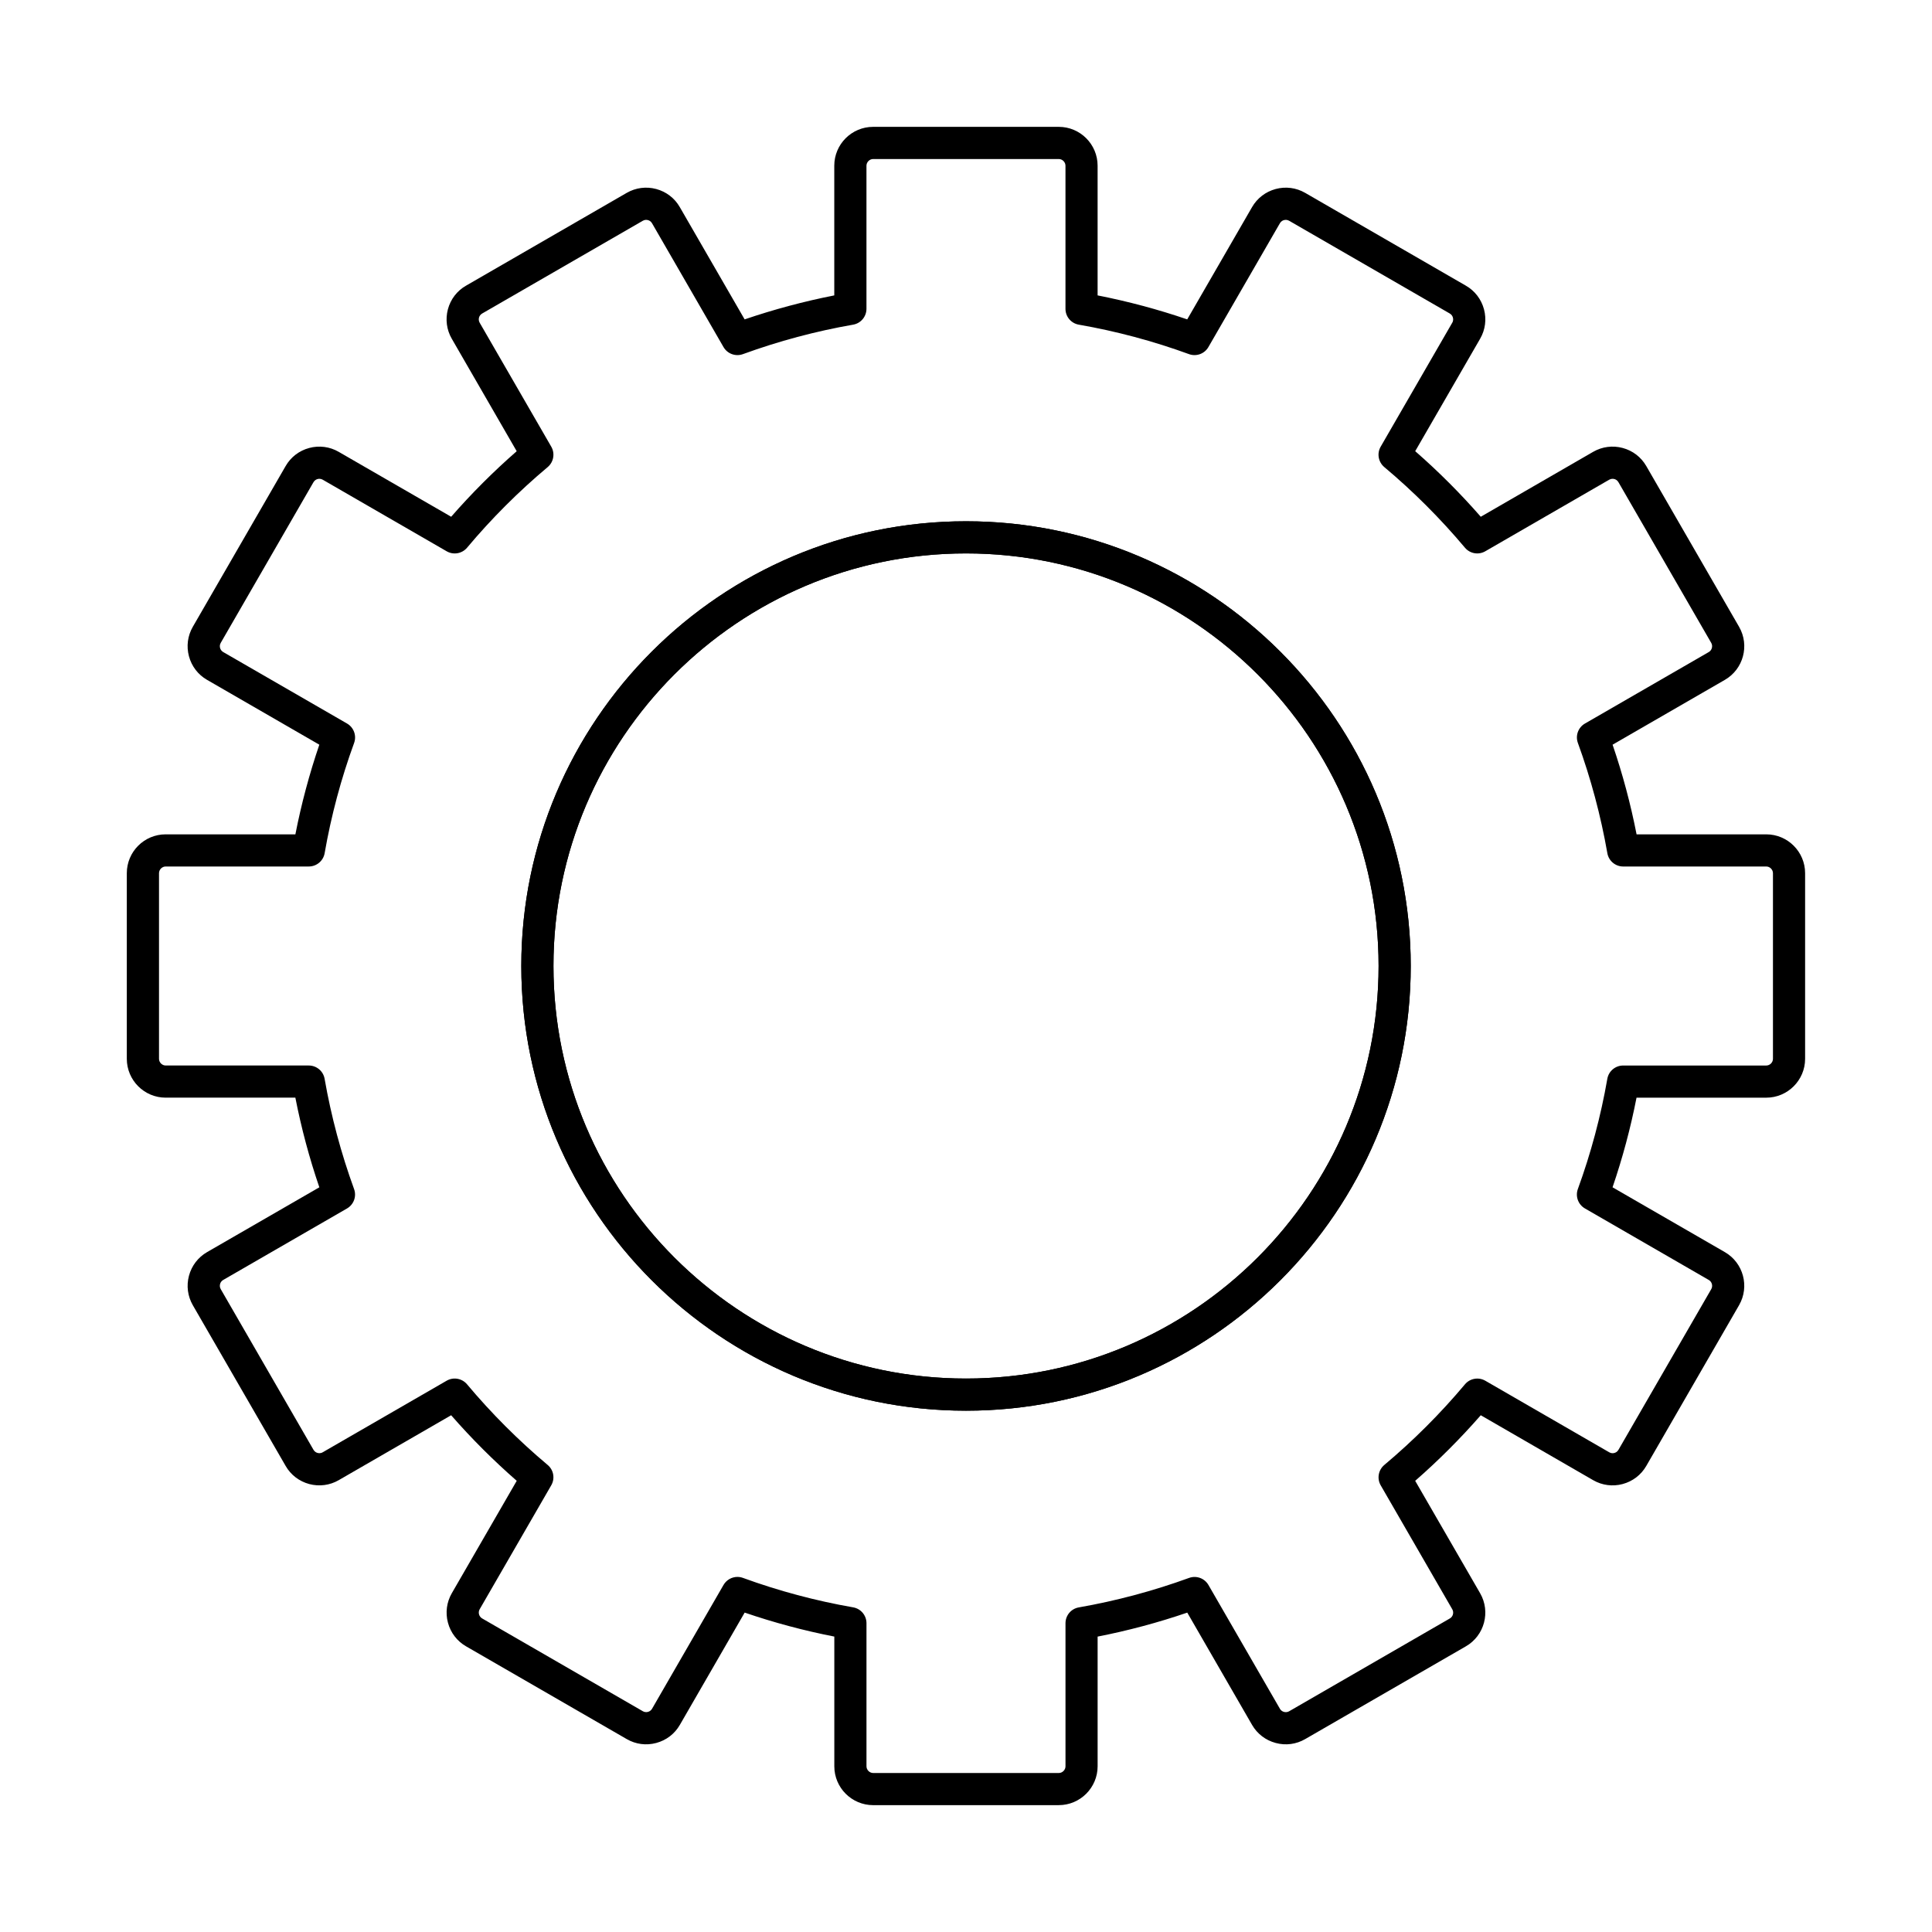 <?xml version="1.0" encoding="UTF-8"?>
<!-- Uploaded to: ICON Repo, www.iconrepo.com, Generator: ICON Repo Mixer Tools -->
<svg fill="#000000" width="800px" height="800px" version="1.1" viewBox="144 144 512 512" xmlns="http://www.w3.org/2000/svg">
 <g fill-rule="evenodd">
  <path d="m339.43 561.9c0.488 0 0.977 0.082 1.457 0.258 9.461 3.453 19.293 6.078 29.215 7.809 2.031 0.355 3.523 2.129 3.523 4.199v37.922c0 0.957 0.816 1.777 1.773 1.777h49.195c0.957 0 1.773-0.816 1.773-1.773v-37.914c0-2.078 1.48-3.844 3.523-4.199 9.93-1.738 19.754-4.367 29.215-7.809 1.945-0.711 4.109 0.078 5.148 1.871l18.949 32.82c0.48 0.832 1.586 1.129 2.422 0.648l42.602-24.602c0.836-0.48 1.129-1.59 0.648-2.422l-18.973-32.855c-1.031-1.793-0.629-4.062 0.949-5.394 7.723-6.481 14.91-13.668 21.379-21.379 1.332-1.582 3.602-1.98 5.394-0.949l32.855 18.973c0.551 0.32 1.082 0.25 1.348 0.168 0.266-0.07 0.762-0.266 1.074-0.816l24.602-42.602c0.48-0.832 0.188-1.941-0.648-2.422l-32.828-18.957c-1.793-1.031-2.582-3.203-1.875-5.148 3.453-9.461 6.078-19.285 7.809-29.207 0.355-2.043 2.129-3.523 4.199-3.523h37.922c0.957 0 1.773-0.816 1.773-1.773v-49.195c0-0.957-0.816-1.773-1.773-1.773h-37.914c-2.078 0-3.844-1.492-4.199-3.523-1.738-9.93-4.367-19.766-7.809-29.215-0.711-1.945 0.078-4.117 1.871-5.148l32.82-18.949c0.836-0.48 1.125-1.59 0.648-2.422l-24.602-42.602c-0.309-0.551-0.809-0.754-1.074-0.824-0.266-0.07-0.801-0.141-1.348 0.168l-32.855 18.973c-1.793 1.039-4.066 0.641-5.398-0.949-6.481-7.711-13.668-14.902-21.379-21.371-1.578-1.332-1.98-3.602-0.949-5.394l18.977-32.863c0.32-0.539 0.238-1.074 0.168-1.34-0.07-0.266-0.266-0.762-0.816-1.082l-42.598-24.594c-0.551-0.32-1.082-0.238-1.352-0.168-0.266 0.07-0.762 0.266-1.074 0.816l-18.957 32.828c-1.031 1.793-3.203 2.582-5.148 1.871-9.461-3.453-19.285-6.078-29.207-7.809-2.039-0.355-3.523-2.129-3.523-4.199v-37.922c0-0.957-0.816-1.773-1.773-1.773h-49.191c-0.957 0-1.777 0.816-1.777 1.773v37.922c0 2.066-1.492 3.844-3.523 4.199-9.922 1.73-19.746 4.359-29.207 7.809-1.941 0.711-4.117-0.078-5.156-1.871l-18.949-32.828c-0.32-0.551-0.816-0.746-1.082-0.816s-0.797-0.152-1.34 0.168l-42.598 24.59c-0.551 0.32-0.754 0.816-0.824 1.082-0.07 0.266-0.141 0.797 0.168 1.34l18.984 32.871c1.031 1.793 0.629 4.066-0.949 5.398-7.711 6.469-14.91 13.66-21.371 21.371-1.332 1.578-3.602 1.98-5.394 0.949l-32.871-18.984c-0.539-0.309-1.074-0.238-1.34-0.168-0.266 0.07-0.762 0.273-1.082 0.816l-24.594 42.609c-0.32 0.543-0.238 1.074-0.168 1.34 0.07 0.266 0.266 0.762 0.816 1.082l32.828 18.949c1.793 1.039 2.582 3.215 1.871 5.156-3.453 9.453-6.078 19.277-7.809 29.207-0.355 2.031-2.129 3.523-4.199 3.523h-37.922c-0.957 0-1.773 0.816-1.773 1.773v49.191c0 0.957 0.816 1.777 1.773 1.777h37.914c2.066 0 3.844 1.484 4.199 3.523 1.738 9.93 4.367 19.766 7.809 29.215 0.711 1.941-0.078 4.109-1.871 5.148l-32.82 18.949c-0.551 0.312-0.746 0.809-0.816 1.074-0.07 0.273-0.152 0.797 0.168 1.348l24.594 42.602c0.32 0.551 0.816 0.746 1.082 0.816s0.797 0.152 1.34-0.168l32.863-18.977c1.793-1.031 4.062-0.629 5.394 0.949 6.469 7.723 13.668 14.91 21.371 21.379 1.59 1.332 1.988 3.602 0.949 5.394l-18.973 32.855c-0.48 0.836-0.176 1.945 0.656 2.422l42.602 24.602c0.832 0.48 1.941 0.18 2.422-0.648l18.949-32.828c0.781-1.348 2.211-2.129 3.691-2.129zm85.164 60.484h-49.195c-5.68 0-10.297-4.621-10.297-10.293v-34.383c-8.039-1.57-16-3.699-23.758-6.356l-17.18 29.766c-1.367 2.371-3.586 4.074-6.25 4.785-2.66 0.719-5.43 0.355-7.809-1.02l-42.602-24.594c-2.379-1.375-4.082-3.594-4.793-6.258-0.711-2.652-0.348-5.43 1.02-7.809l17.207-29.793c-6.168-5.387-11.992-11.207-17.379-17.375l-29.801 17.207c-2.371 1.367-5.148 1.73-7.812 1.023-2.652-0.719-4.883-2.414-6.246-4.793l-24.602-42.602c-1.367-2.379-1.73-5.148-1.02-7.809 0.719-2.664 2.414-4.883 4.793-6.258l29.758-17.176c-2.652-7.746-4.785-15.719-6.356-23.758h-34.371c-5.68 0-10.297-4.625-10.297-10.293v-49.195c0-5.68 4.613-10.293 10.293-10.293h34.383c1.57-8.039 3.699-16.008 6.344-23.758l-29.758-17.184c-2.379-1.367-4.074-3.586-4.793-6.246-0.711-2.664-0.348-5.43 1.02-7.809l24.602-42.602c1.367-2.379 3.594-4.082 6.246-4.793 2.664-0.711 5.441-0.348 7.809 1.02l29.812 17.207c5.379-6.16 11.199-11.98 17.367-17.367l-17.207-29.812c-1.367-2.371-1.73-5.148-1.023-7.809 0.711-2.652 2.414-4.883 4.793-6.246l42.602-24.602c2.379-1.367 5.148-1.73 7.809-1.02 2.664 0.719 4.883 2.414 6.246 4.793l17.184 29.758c7.758-2.644 15.719-4.773 23.758-6.356v-34.371c0-5.68 4.613-10.297 10.297-10.297h49.195c5.672 0 10.293 4.613 10.293 10.297v34.371c8.039 1.582 16 3.703 23.75 6.356l17.184-29.758c1.375-2.379 3.594-4.074 6.258-4.793 2.664-0.711 5.43-0.348 7.809 1.02l42.602 24.602c2.379 1.367 4.074 3.594 4.793 6.246 0.711 2.66 0.348 5.441-1.02 7.809l-17.207 29.801c6.16 5.379 11.988 11.211 17.375 17.379l29.793-17.211c2.379-1.367 5.156-1.73 7.809-1.02 2.664 0.711 4.883 2.414 6.258 4.793l24.594 42.602c2.84 4.918 1.152 11.227-3.762 14.059l-29.758 17.184c2.652 7.746 4.785 15.711 6.356 23.758h34.371c5.672 0 10.293 4.617 10.293 10.297v49.191c0 5.672-4.625 10.297-10.293 10.297h-34.383c-1.57 8.039-3.703 16-6.356 23.75l29.766 17.18c4.918 2.84 6.602 9.148 3.762 14.066l-24.59 42.602c-1.375 2.379-3.594 4.074-6.258 4.793-2.652 0.711-5.43 0.348-7.809-1.02l-29.793-17.211c-5.387 6.16-11.211 11.992-17.379 17.379l17.211 29.793c2.832 4.918 1.145 11.227-3.773 14.066l-42.602 24.59c-2.379 1.375-5.148 1.742-7.809 1.02-2.664-0.711-4.883-2.414-6.258-4.785l-17.172-29.758c-7.746 2.652-15.719 4.785-23.758 6.356v34.371c0 5.672-4.625 10.297-10.293 10.293z"/>
  <path d="m400 290.66c-60.289 0-109.33 49.043-109.33 109.33 0 60.289 49.043 109.34 109.33 109.34 60.289 0 109.34-49.051 109.34-109.34 0-60.289-49.051-109.33-109.34-109.33zm0 227.19c-64.984 0-117.85-52.867-117.85-117.86 0-64.984 52.867-117.85 117.85-117.85 64.992 0 117.86 52.867 117.86 117.85 0 64.992-52.867 117.86-117.86 117.86z"/>
  <path d="m400 290.66c-60.289 0-109.33 49.043-109.33 109.33 0 60.289 49.043 109.34 109.33 109.34 60.289 0 109.34-49.051 109.34-109.34 0-60.289-49.051-109.33-109.34-109.33zm0 227.19c-64.984 0-117.85-52.867-117.85-117.86 0-64.984 52.867-117.85 117.85-117.85 64.992 0 117.86 52.867 117.86 117.85 0 64.992-52.867 117.86-117.86 117.86z"/>
 </g>
</svg>
